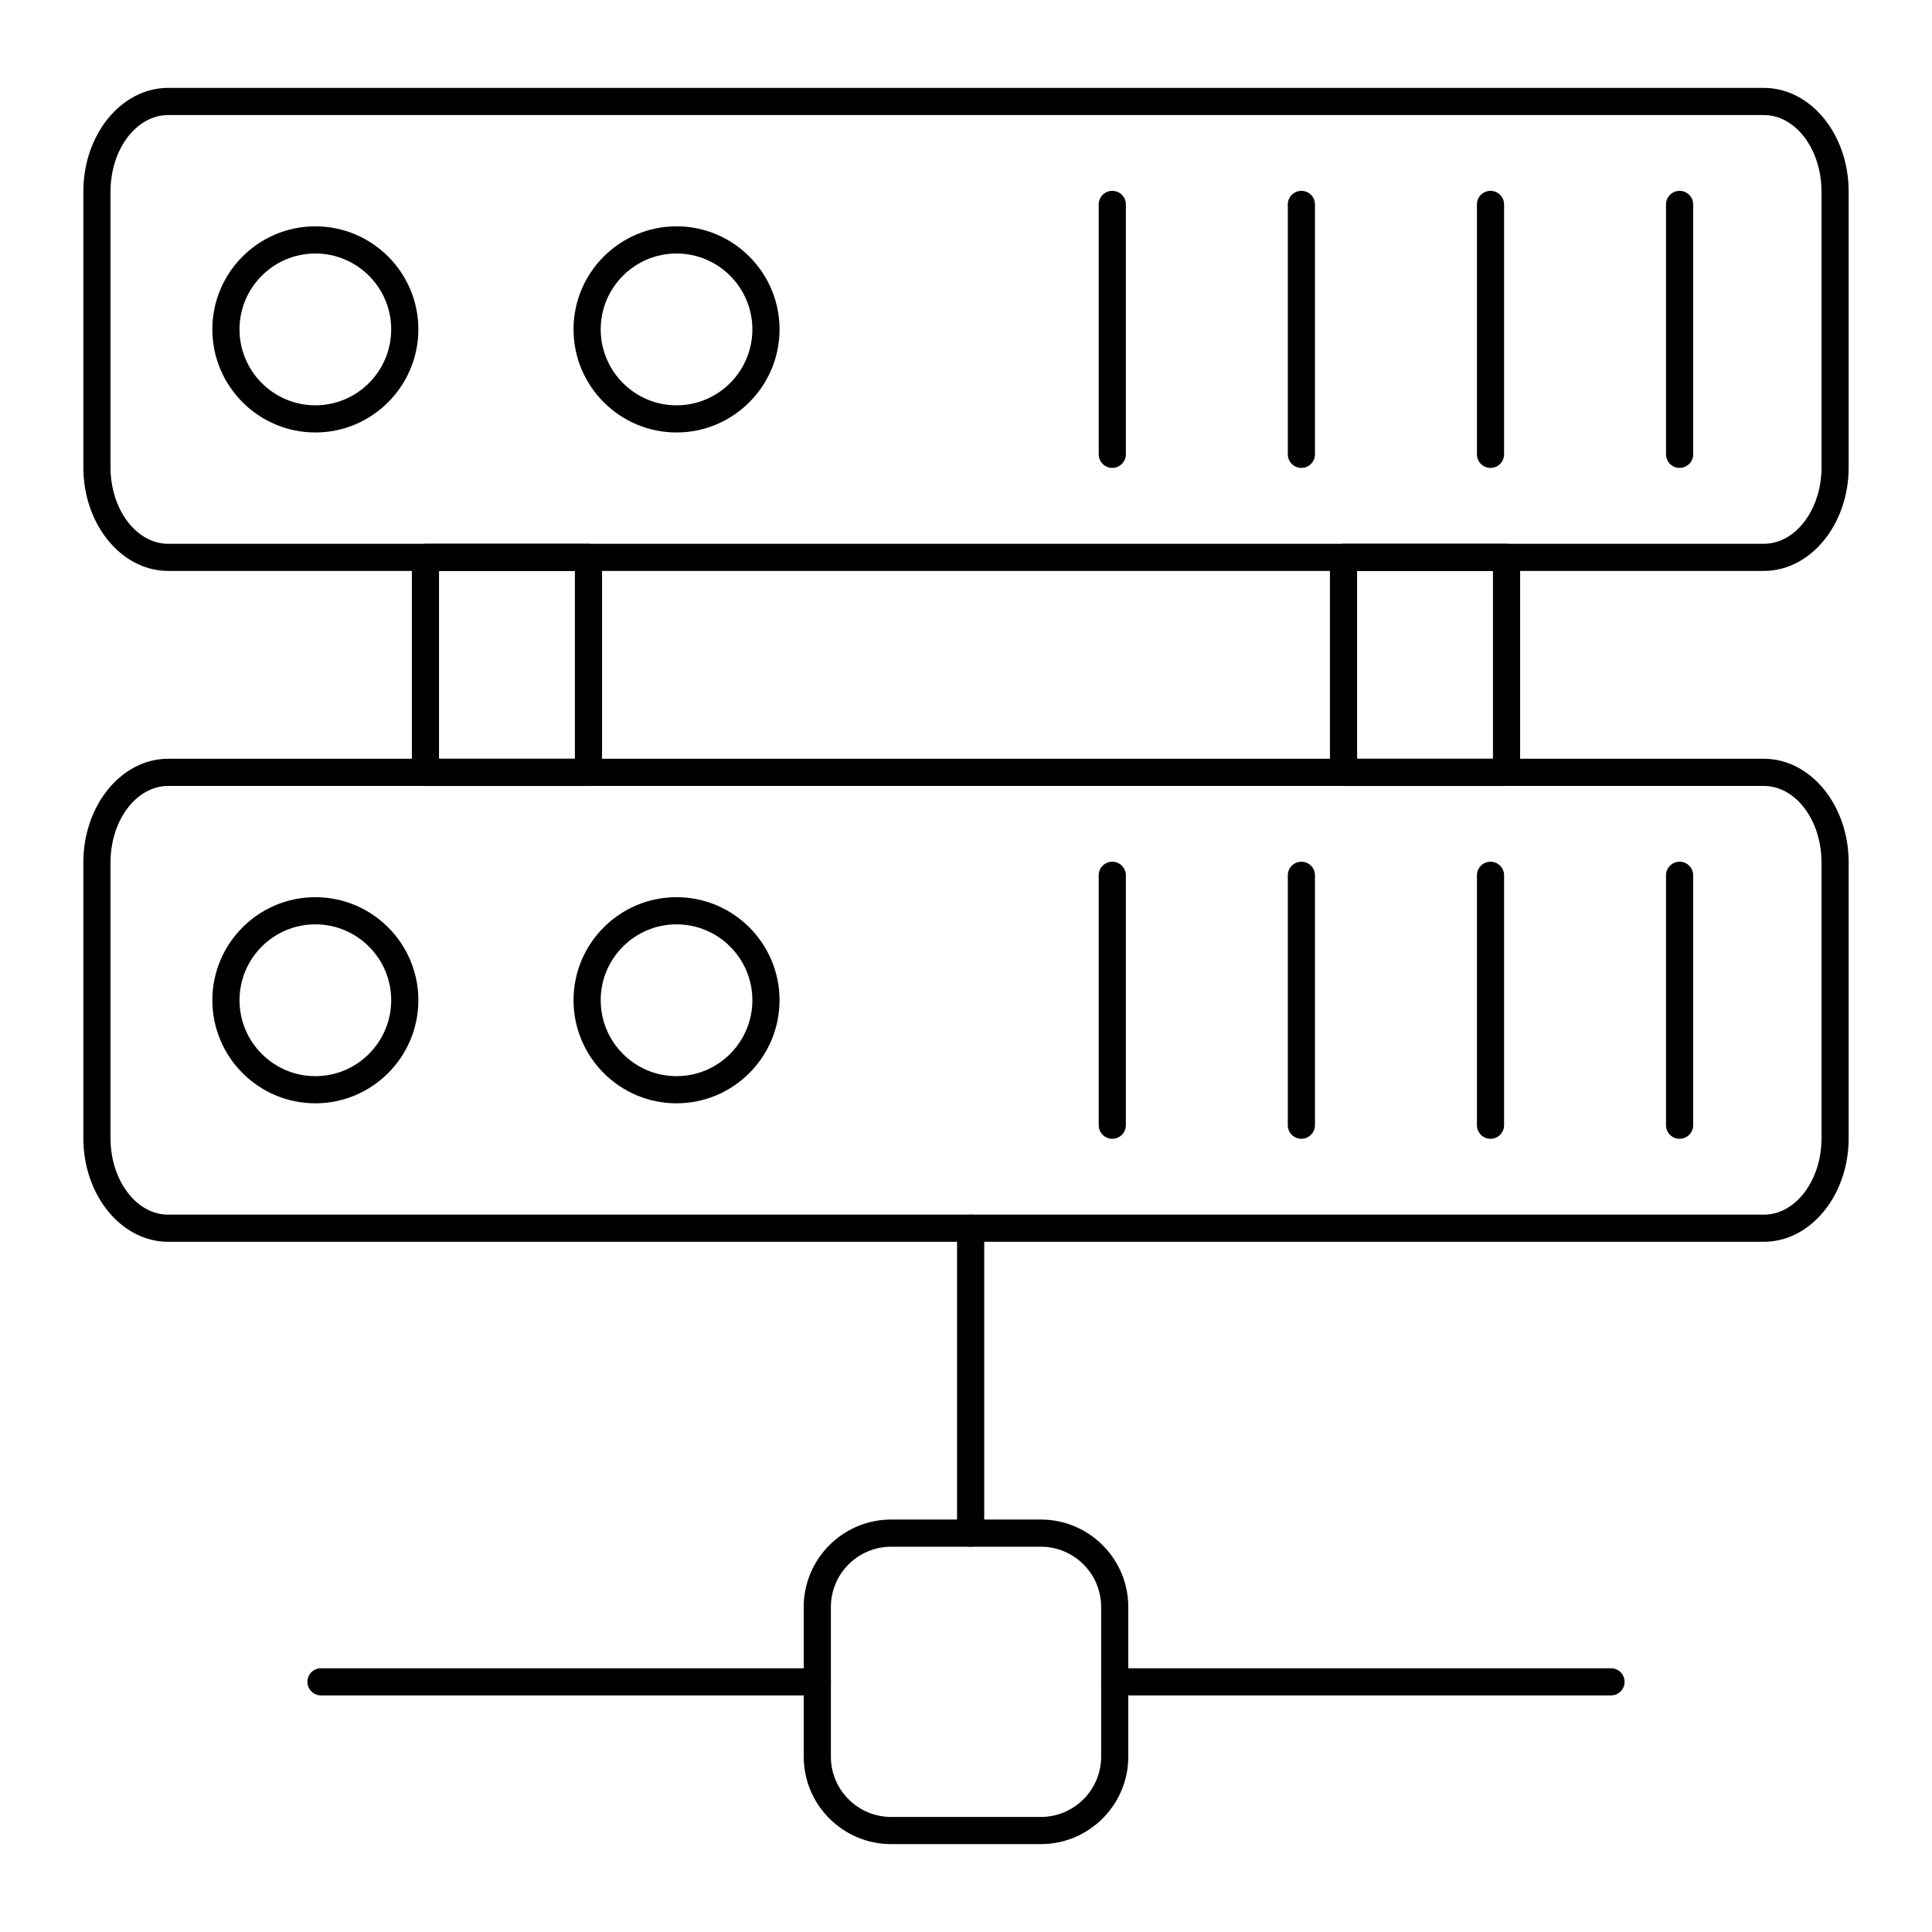 <?xml version="1.0" encoding="UTF-8"?>
<!-- Uploaded to: ICON Repo, www.svgrepo.com, Generator: ICON Repo Mixer Tools -->
<svg fill="#000000" width="800px" height="800px" version="1.1" viewBox="144 144 512 512" xmlns="http://www.w3.org/2000/svg">
 <g>
  <path d="m611.43 295.3h-422.86c-12.395 0-22.48-12.312-22.48-27.449v-73.109c0-15.137 10.086-27.453 22.48-27.453h422.86c12.398 0 22.484 12.312 22.484 27.453v73.109c0 15.137-10.086 27.449-22.484 27.449zm-422.86-120.81c-8.426 0-15.281 9.086-15.281 20.254v73.109c0 11.168 6.856 20.254 15.285 20.254h422.86c8.43 0 15.289-9.086 15.289-20.254l-0.008-73.109c0-11.168-6.856-20.254-15.289-20.254z"/>
  <path d="m589.11 268c-1.988 0-3.598-1.609-3.598-3.598v-66.227c0-1.988 1.609-3.598 3.598-3.598s3.598 1.609 3.598 3.598v66.223c0 1.988-1.609 3.602-3.598 3.602z"/>
  <path d="m539 268c-1.988 0-3.598-1.609-3.598-3.598v-66.227c0-1.988 1.609-3.598 3.598-3.598 1.988 0 3.598 1.609 3.598 3.598v66.223c0 1.988-1.609 3.602-3.598 3.602z"/>
  <path d="m488.88 268c-1.988 0-3.598-1.609-3.598-3.598v-66.227c0-1.988 1.609-3.598 3.598-3.598 1.988 0 3.598 1.609 3.598 3.598v66.223c0 1.988-1.609 3.602-3.598 3.602z"/>
  <path d="m438.77 268c-1.988 0-3.598-1.609-3.598-3.598v-66.227c0-1.988 1.609-3.598 3.598-3.598s3.598 1.609 3.598 3.598v66.223c0 1.988-1.609 3.602-3.598 3.602z"/>
  <path d="m227.57 258.61c-15.051 0-27.297-12.262-27.297-27.332 0-15.051 12.242-27.297 27.297-27.297 15.051 0 27.301 12.246 27.301 27.297-0.004 15.07-12.25 27.332-27.301 27.332zm0-47.43c-11.082 0-20.098 9.02-20.098 20.102 0 11.102 9.02 20.133 20.098 20.133 11.086 0 20.102-9.031 20.102-20.133 0-11.086-9.02-20.102-20.102-20.102z"/>
  <path d="m323.29 258.61c-15.051 0-27.297-12.262-27.297-27.332 0-15.051 12.242-27.297 27.297-27.297 15.051 0 27.297 12.246 27.297 27.297 0 15.07-12.246 27.332-27.297 27.332zm0-47.43c-11.082 0-20.098 9.02-20.098 20.102 0 11.102 9.02 20.133 20.098 20.133 11.082 0 20.098-9.031 20.098-20.133 0-11.086-9.016-20.102-20.098-20.102z"/>
  <path d="m611.43 473.09h-422.86c-12.395 0-22.48-12.316-22.48-27.449v-73.109c0-15.137 10.086-27.453 22.48-27.453h422.86c12.398 0 22.484 12.312 22.484 27.453v73.109c0 15.133-10.086 27.449-22.484 27.449zm-422.86-120.81c-8.426 0-15.281 9.086-15.281 20.254v73.109c0 11.168 6.856 20.254 15.285 20.254h422.86c8.43 0 15.289-9.086 15.289-20.254l-0.008-73.109c0-11.168-6.856-20.254-15.289-20.254z"/>
  <path d="m589.11 445.79c-1.988 0-3.598-1.609-3.598-3.598v-66.227c0-1.988 1.609-3.598 3.598-3.598s3.598 1.609 3.598 3.598v66.223c0 1.988-1.609 3.602-3.598 3.602z"/>
  <path d="m539 445.79c-1.988 0-3.598-1.609-3.598-3.598v-66.227c0-1.988 1.609-3.598 3.598-3.598 1.988 0 3.598 1.609 3.598 3.598v66.223c0 1.988-1.609 3.602-3.598 3.602z"/>
  <path d="m488.88 445.79c-1.988 0-3.598-1.609-3.598-3.598v-66.227c0-1.988 1.609-3.598 3.598-3.598 1.988 0 3.598 1.609 3.598 3.598v66.223c0 1.988-1.609 3.602-3.598 3.602z"/>
  <path d="m438.77 445.79c-1.988 0-3.598-1.609-3.598-3.598v-66.227c0-1.988 1.609-3.598 3.598-3.598s3.598 1.609 3.598 3.598v66.223c0 1.988-1.609 3.602-3.598 3.602z"/>
  <path d="m227.57 436.39c-15.051 0-27.297-12.262-27.297-27.332 0-15.051 12.242-27.297 27.297-27.297 15.051 0 27.301 12.246 27.301 27.297-0.004 15.07-12.25 27.332-27.301 27.332zm0-47.43c-11.082 0-20.098 9.02-20.098 20.102 0 11.102 9.02 20.133 20.098 20.133 11.086 0 20.102-9.031 20.102-20.133 0-11.086-9.02-20.102-20.102-20.102z"/>
  <path d="m323.29 436.39c-15.051 0-27.297-12.262-27.297-27.332 0-15.051 12.242-27.297 27.297-27.297 15.051 0 27.297 12.246 27.297 27.297 0 15.07-12.246 27.332-27.297 27.332zm0-47.43c-11.082 0-20.098 9.02-20.098 20.102 0 11.102 9.02 20.133 20.098 20.133 11.082 0 20.098-9.031 20.098-20.133 0-11.086-9.016-20.102-20.098-20.102z"/>
  <path d="m419.83 632.71h-39.66c-12.777 0-23.176-10.398-23.176-23.176v-39.664c0-12.777 10.398-23.176 23.176-23.176h39.664c12.777 0 23.176 10.398 23.176 23.176v39.664c0 12.777-10.398 23.176-23.18 23.176zm-39.66-78.816c-8.809 0-15.98 7.168-15.98 15.977v39.664c0 8.809 7.168 15.977 15.98 15.977h39.664c8.809 0 15.98-7.168 15.98-15.977v-39.664c0-8.809-7.168-15.977-15.98-15.977z"/>
  <path d="m570.93 593.3h-131.52c-1.988 0-3.598-1.609-3.598-3.598s1.609-3.598 3.598-3.598h131.52c1.988 0 3.598 1.609 3.598 3.598 0.004 1.988-1.609 3.598-3.598 3.598z"/>
  <path d="m360.59 593.3h-131.52c-1.988 0-3.598-1.609-3.598-3.598s1.609-3.598 3.598-3.598h131.52c1.988 0 3.598 1.609 3.598 3.598s-1.609 3.598-3.598 3.598z"/>
  <path d="m401.23 553.89c-1.988 0-3.598-1.609-3.598-3.598v-80.809c0-1.988 1.609-3.598 3.598-3.598s3.598 1.609 3.598 3.598v80.809c0.004 1.984-1.605 3.598-3.598 3.598z"/>
  <path d="m543.25 352.29h-43.203c-1.988 0-3.598-1.609-3.598-3.598v-56.988c0-1.988 1.609-3.598 3.598-3.598h43.203c1.988 0 3.598 1.609 3.598 3.598v56.988c0.004 1.984-1.605 3.598-3.598 3.598zm-39.605-7.199h36.008v-49.789h-36.008z"/>
  <path d="m299.95 352.29h-43.203c-1.988 0-3.598-1.609-3.598-3.598v-56.988c0-1.988 1.609-3.598 3.598-3.598h43.203c1.988 0 3.598 1.609 3.598 3.598v56.988c0.004 1.984-1.605 3.598-3.598 3.598zm-39.605-7.199h36.008v-49.789h-36.008z"/>
 </g>
</svg>